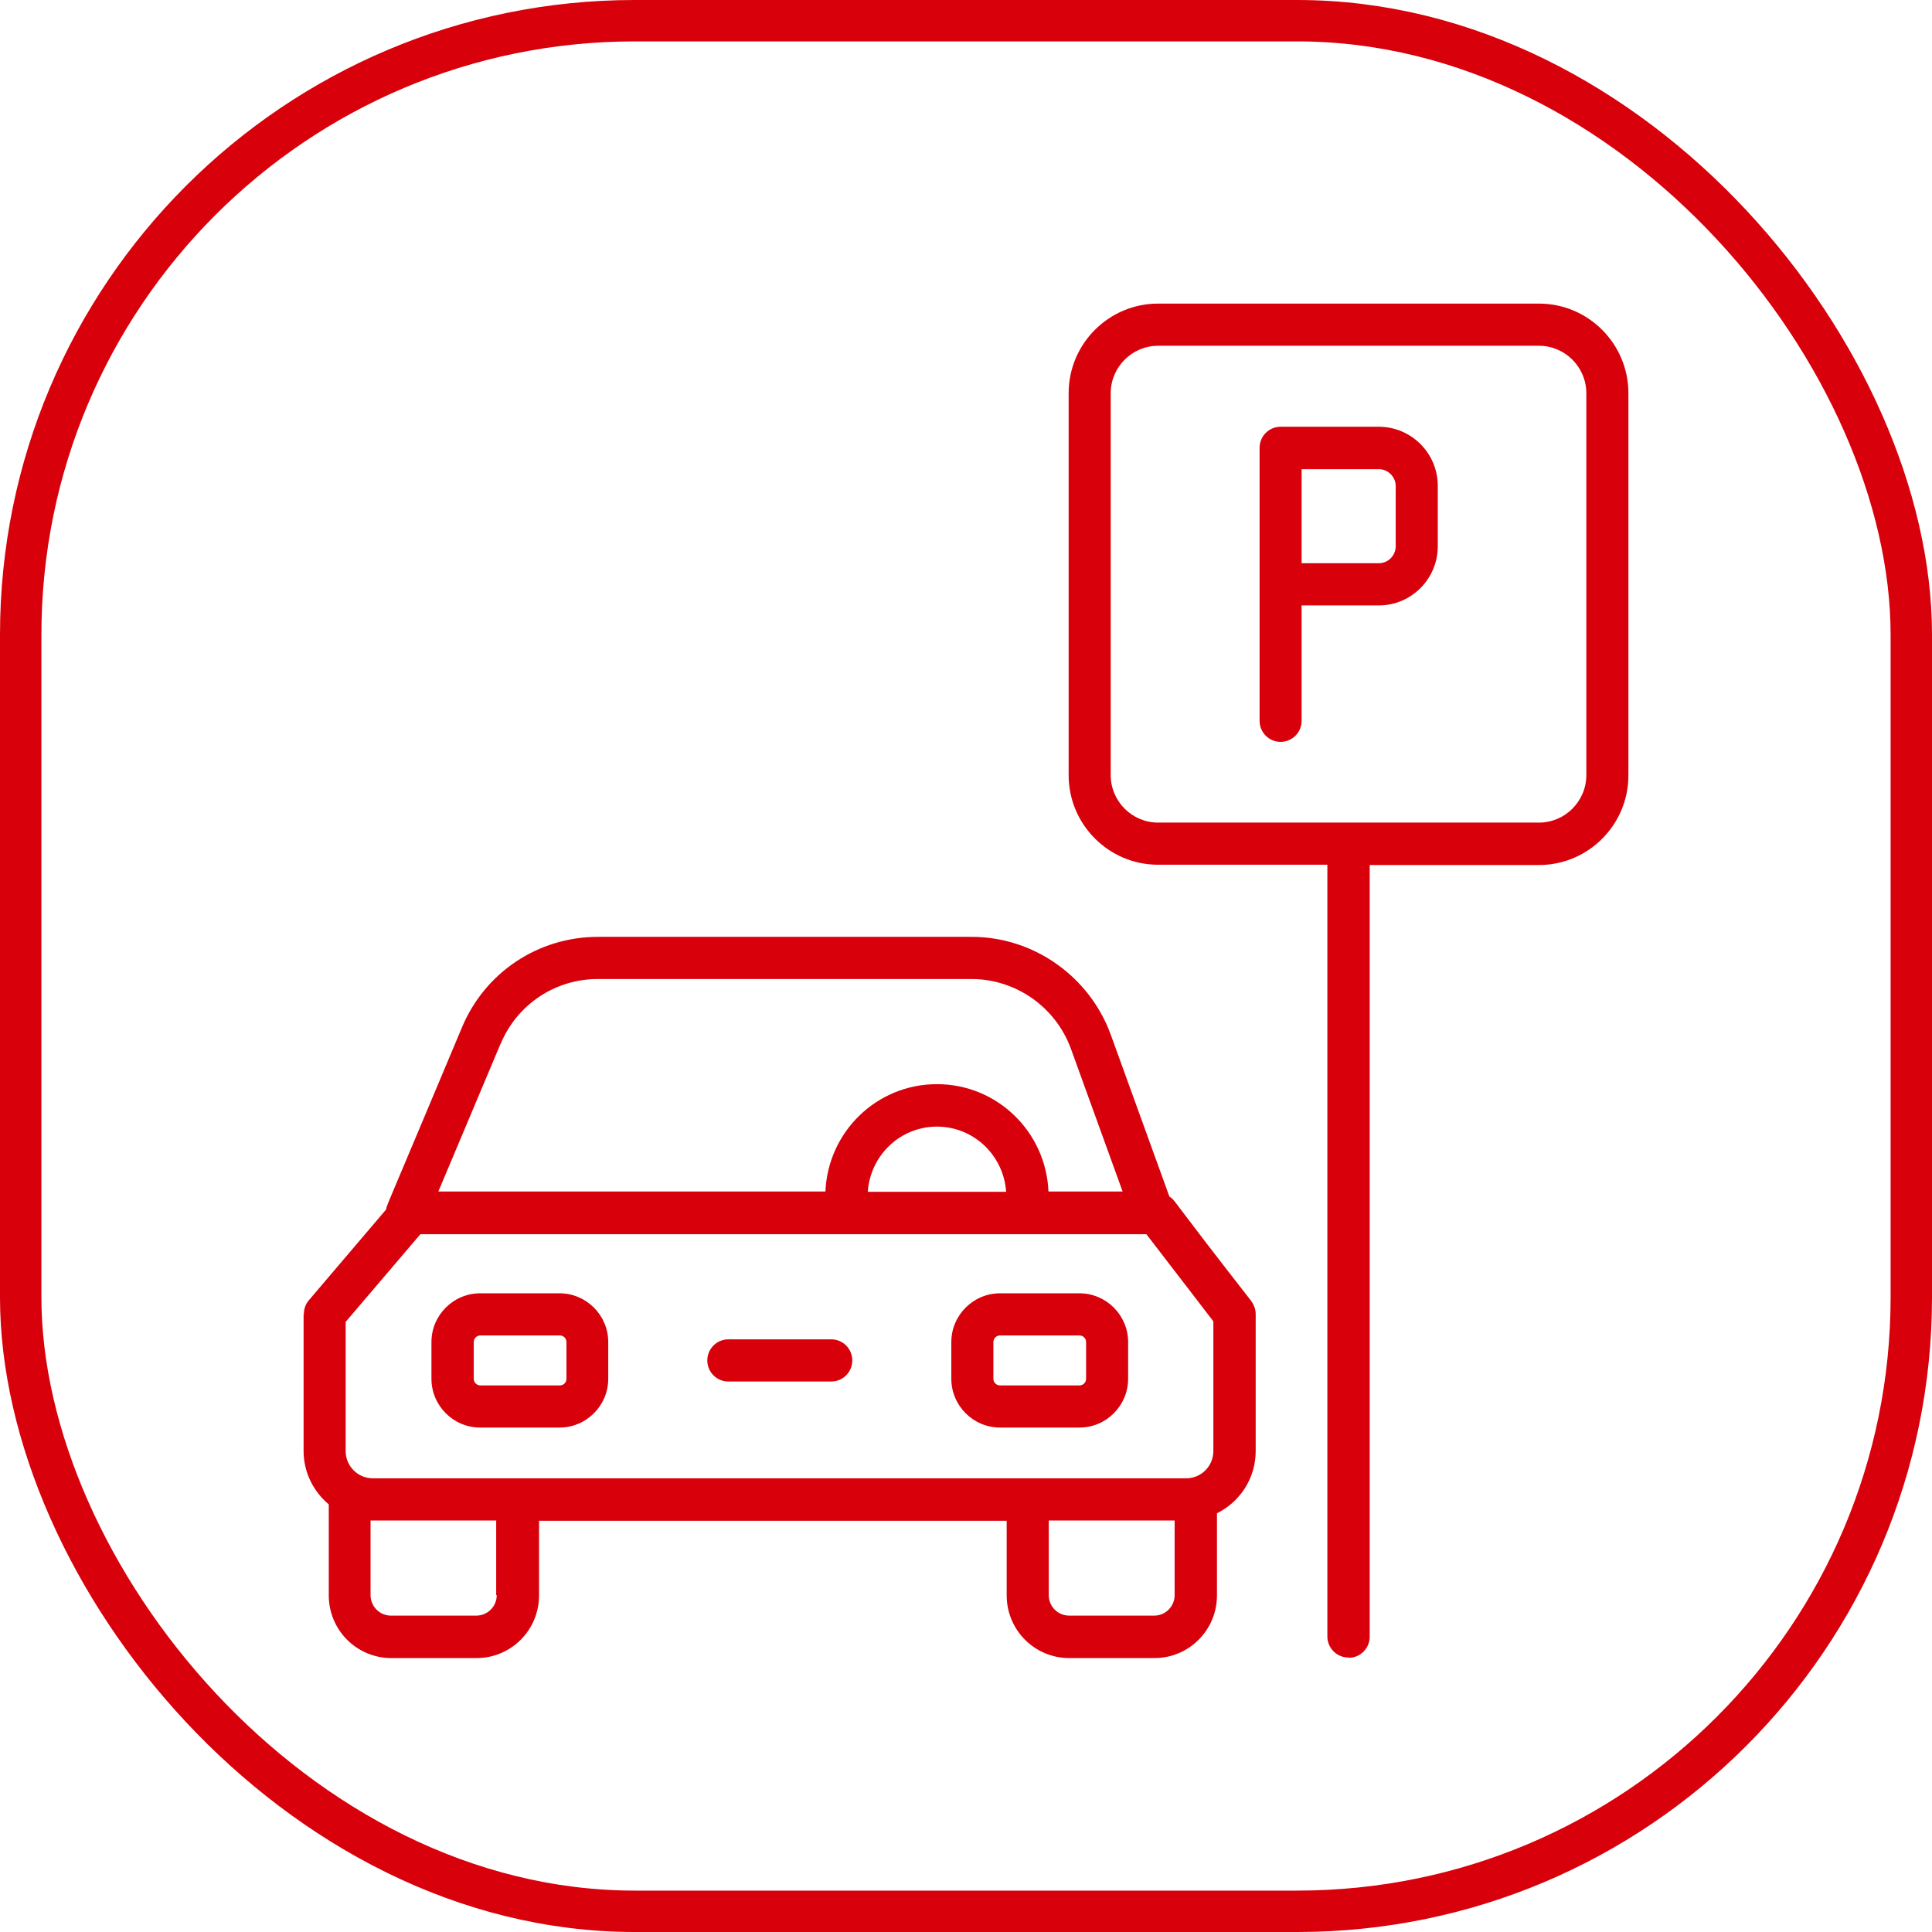 <?xml version="1.0" encoding="UTF-8"?> <svg xmlns="http://www.w3.org/2000/svg" width="70" height="70" viewBox="0 0 70 70" fill="none"><rect x="0.75" y="0.75" width="68.5" height="68.5" rx="22.25" stroke="#D8000B" stroke-width="1.5"></rect><path d="M11 47.613V52.577C11 53.351 11.361 54.045 11.912 54.507V57.803C11.912 59.06 12.925 60.075 14.178 60.075H17.266C18.519 60.075 19.531 59.06 19.531 57.803V55.1H36.474V57.803C36.474 59.06 37.486 60.075 38.739 60.075H41.827C43.08 60.075 44.093 59.06 44.093 57.803V54.829C44.925 54.417 45.496 53.562 45.496 52.577V47.613C45.496 47.442 45.436 47.281 45.336 47.14C42.108 43 42.649 43.572 42.368 43.351L40.243 37.482C39.471 35.372 37.446 33.944 35.211 33.944H21.667C19.501 33.944 17.567 35.231 16.735 37.231C13.887 44.025 14.018 43.643 13.988 43.824L11.191 47.11C11.07 47.251 11.01 47.422 11.01 47.613H11ZM17.998 57.793C17.998 58.206 17.667 58.537 17.256 58.537H14.168C13.757 58.537 13.426 58.206 13.426 57.793V55.09H13.496H17.978V57.793H17.998ZM41.827 58.537H38.739C38.328 58.537 37.998 58.206 37.998 57.793V55.09H42.559V57.793C42.559 58.206 42.228 58.537 41.817 58.537H41.827ZM18.138 37.824C18.729 36.397 20.113 35.472 21.657 35.472H35.201C36.805 35.472 38.248 36.487 38.8 37.995L40.674 43.17H37.988C37.897 41.01 36.133 39.281 33.947 39.281C31.762 39.281 29.998 41.01 29.907 43.17H15.882L18.138 37.814V37.824ZM36.454 43.181H31.441C31.532 41.864 32.614 40.819 33.947 40.819C35.281 40.819 36.364 41.864 36.454 43.181ZM12.524 47.894L15.231 44.718H41.536L43.962 47.874V52.577C43.962 53.12 43.521 53.562 42.98 53.562C34.208 53.562 44.353 53.562 13.506 53.562C12.965 53.562 12.524 53.12 12.524 52.577V47.904V47.894Z" fill="#D8000B"></path><path d="M17.396 51.723H20.273C21.246 51.723 22.038 50.929 22.038 49.954V48.628C22.038 47.653 21.246 46.859 20.273 46.859H17.396C16.424 46.859 15.632 47.653 15.632 48.628V49.954C15.632 50.929 16.424 51.723 17.396 51.723ZM17.165 48.628C17.165 48.497 17.266 48.386 17.406 48.386H20.283C20.413 48.386 20.524 48.487 20.524 48.628V49.954C20.524 50.085 20.424 50.196 20.283 50.196H17.406C17.276 50.196 17.165 50.095 17.165 49.954V48.628Z" fill="#D8000B"></path><path d="M36.233 51.723H39.11C40.083 51.723 40.874 50.929 40.874 49.954V48.628C40.874 47.653 40.083 46.859 39.11 46.859H36.233C35.261 46.859 34.468 47.653 34.468 48.628V49.954C34.468 50.929 35.261 51.723 36.233 51.723ZM35.992 48.628C35.992 48.497 36.093 48.386 36.233 48.386H39.11C39.24 48.386 39.351 48.487 39.351 48.628V49.954C39.351 50.085 39.251 50.196 39.11 50.196H36.233C36.103 50.196 35.992 50.095 35.992 49.954V48.628Z" fill="#D8000B"></path><path d="M26.389 50.055H30.118C30.539 50.055 30.88 49.713 30.88 49.291C30.88 48.869 30.539 48.527 30.118 48.527H26.389C25.968 48.527 25.627 48.869 25.627 49.291C25.627 49.713 25.968 50.055 26.389 50.055Z" fill="#D8000B"></path><path d="M49.957 21.935C51.14 21.935 52.093 20.97 52.093 19.794V17.603C52.093 16.417 51.13 15.462 49.957 15.462H46.398C45.977 15.462 45.637 15.804 45.637 16.226V26.115C45.637 26.538 45.977 26.879 46.398 26.879C46.82 26.879 47.16 26.538 47.16 26.115V21.935H49.957ZM50.569 17.603V19.794C50.569 20.125 50.298 20.407 49.957 20.407H47.16V17H49.957C50.288 17 50.569 17.271 50.569 17.613V17.603Z" fill="#D8000B"></path><path d="M48.865 60.065C49.286 60.065 49.627 59.723 49.627 59.301V31.341H55.762C57.546 31.341 59 29.884 59 28.095V14.246C59 12.457 57.546 11 55.762 11H41.958C40.173 11 38.719 12.457 38.719 14.246V28.085C38.719 29.874 40.173 31.331 41.958 31.331H48.093V59.291C48.093 59.713 48.434 60.055 48.855 60.055L48.865 60.065ZM40.243 28.095V14.246C40.243 13.302 41.015 12.528 41.958 12.528H55.762C56.704 12.528 57.476 13.302 57.476 14.246V28.085C57.476 29.03 56.704 29.804 55.762 29.804H41.958C41.015 29.804 40.243 29.03 40.243 28.085V28.095Z" fill="#D8000B"></path></svg> 